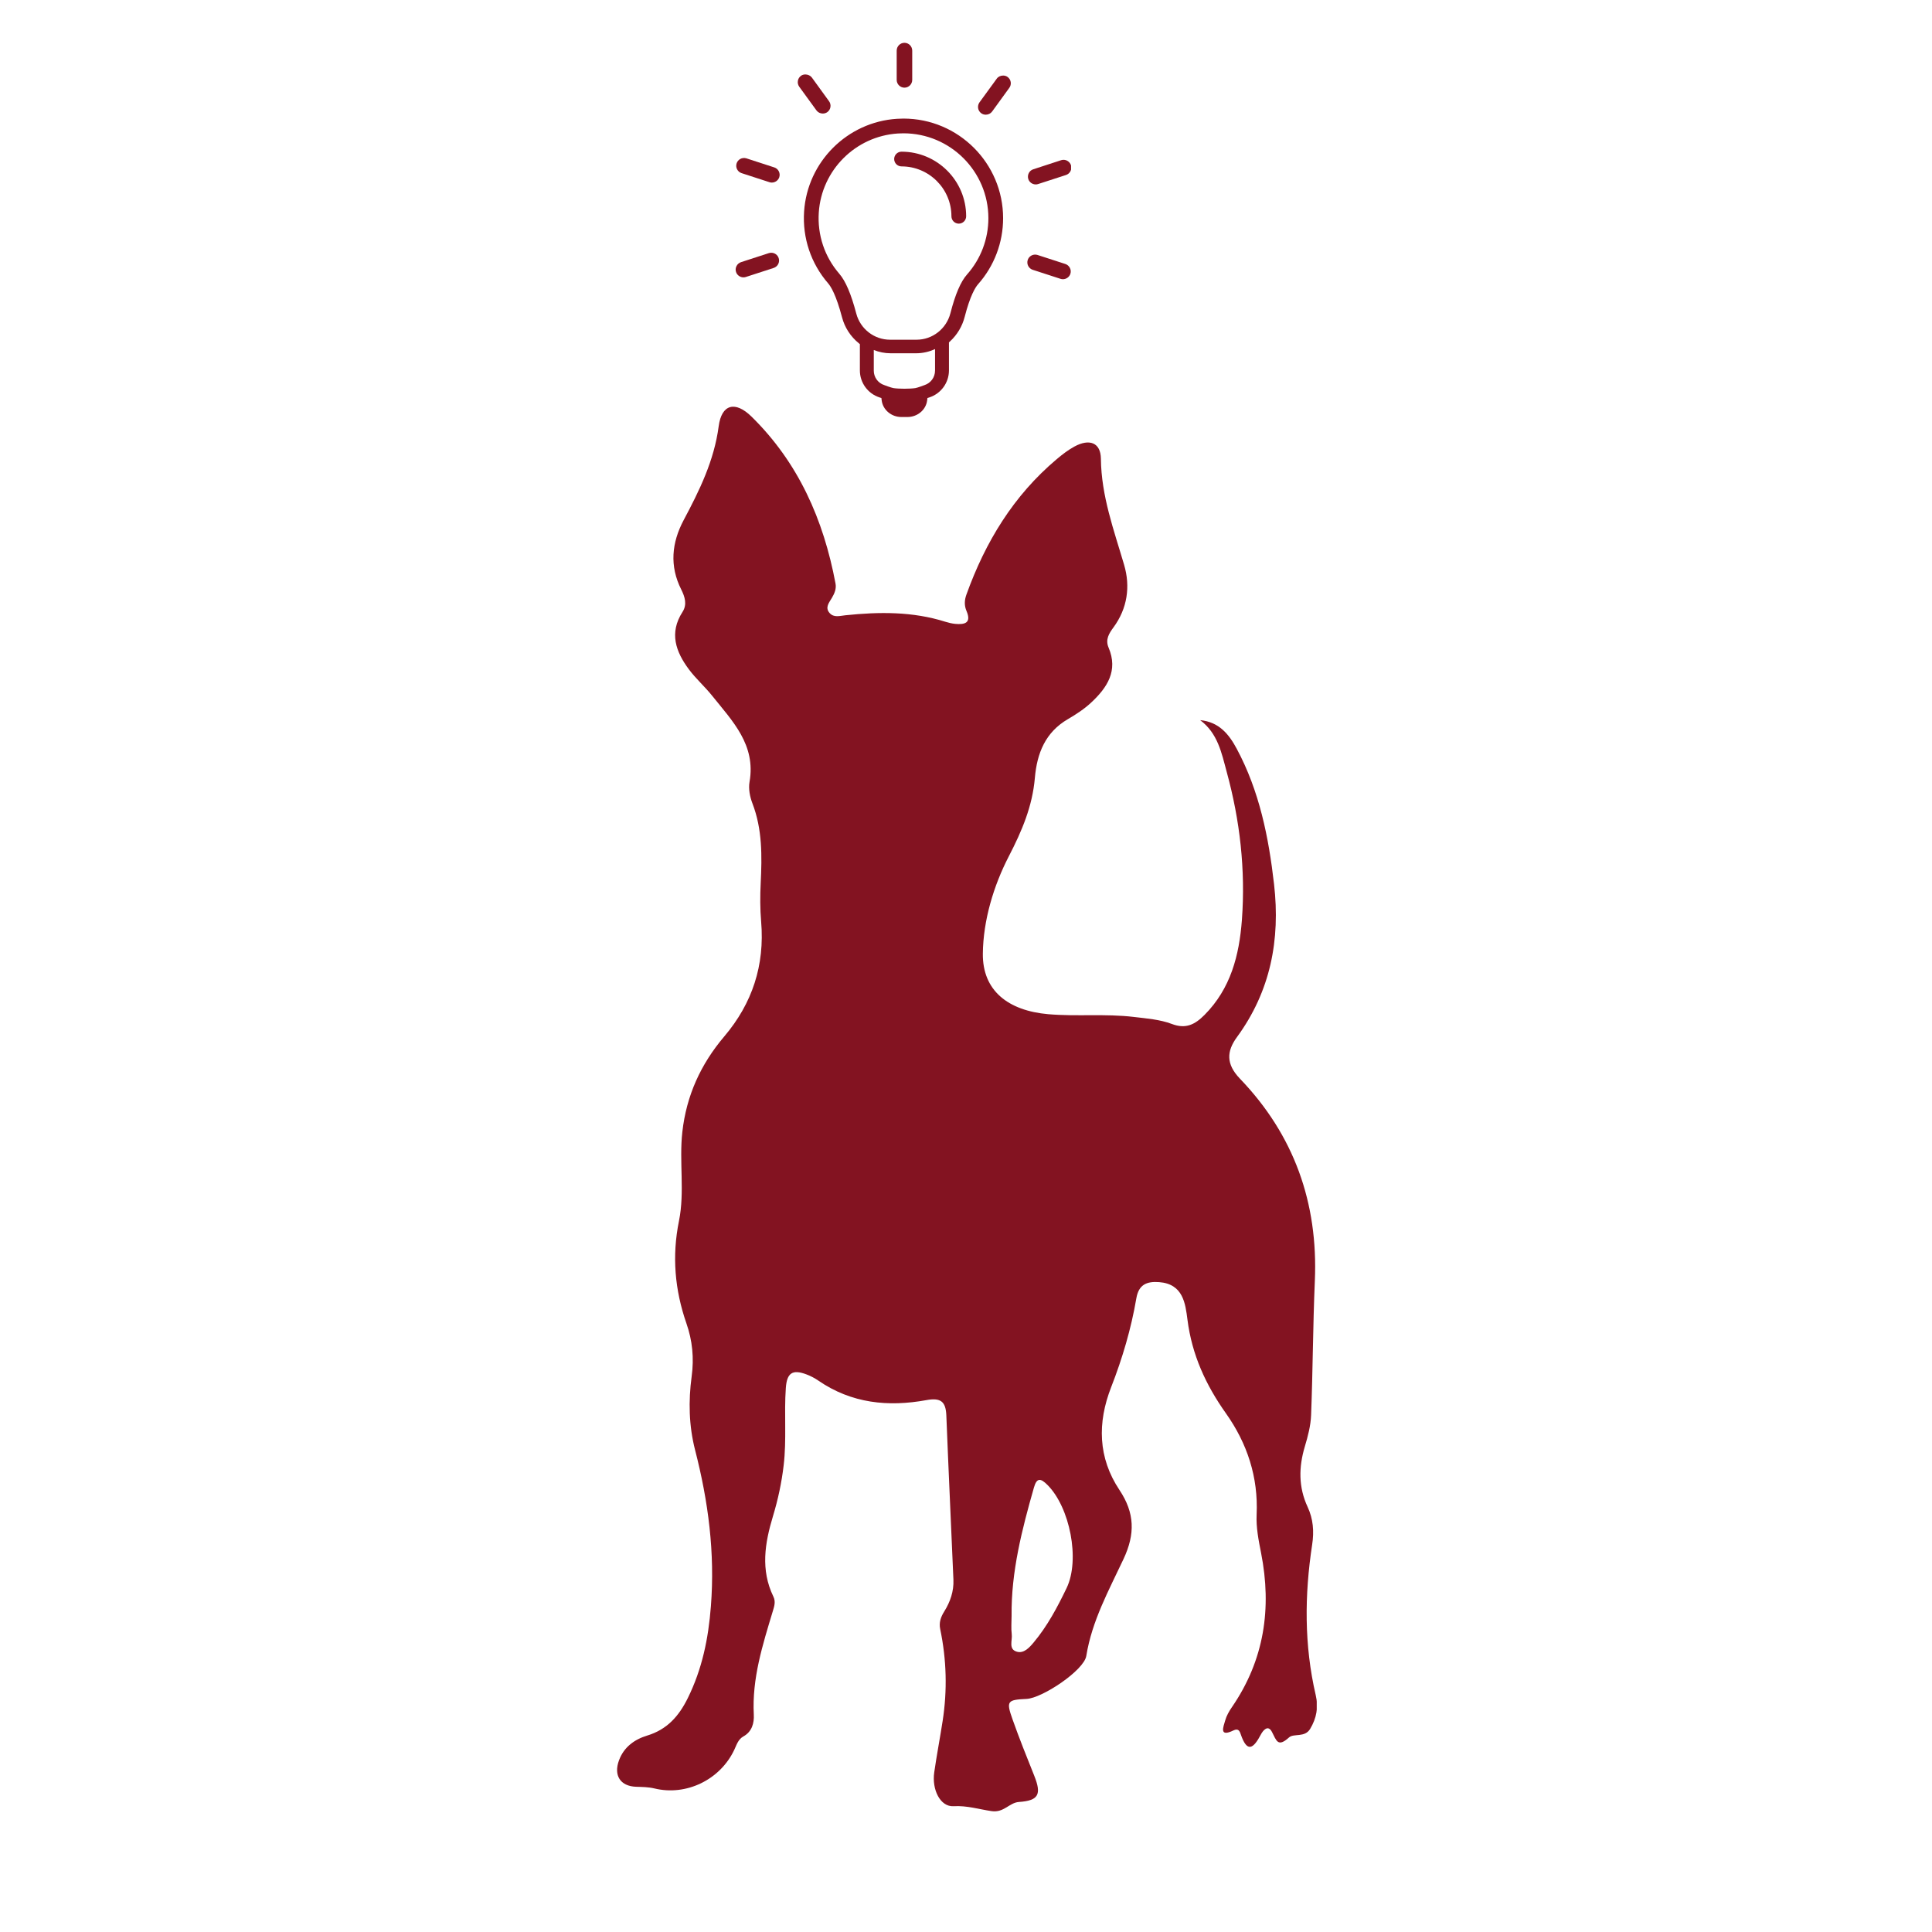 <svg xmlns="http://www.w3.org/2000/svg" xmlns:xlink="http://www.w3.org/1999/xlink" width="500" viewBox="0 0 375 375" height="500" preserveAspectRatio="xMidYMid meet"><defs><clipPath id="fcb65976f7"><path d="M 119.078 78 L 255.578 78 L 255.578 352 L 119.078 352 Z M 119.078 78 " clip-rule="nonzero"></path></clipPath><clipPath id="e6b316e7ca"><path d="M 199 31 L 207.895 31 L 207.895 36 L 199 36 Z M 199 31 " clip-rule="nonzero"></path></clipPath><clipPath id="cd6845731a"><path d="M 199 49 L 207.895 49 L 207.895 55 L 199 55 Z M 199 49 " clip-rule="nonzero"></path></clipPath><clipPath id="dcaf3898cd"><path d="M 174 8.309 L 178 8.309 L 178 18 L 174 18 Z M 174 8.309 " clip-rule="nonzero"></path></clipPath><clipPath id="8d4ce5dc7e"><path d="M 142.645 30 L 152 30 L 152 36 L 142.645 36 Z M 142.645 30 " clip-rule="nonzero"></path></clipPath><clipPath id="c6ef6fc651"><path d="M 142.645 49 L 152 49 L 152 54 L 142.645 54 Z M 142.645 49 " clip-rule="nonzero"></path></clipPath></defs><g clip-path="url(#fcb65976f7)"><path fill="#831321" d="M 232.949 139.781 C 236.648 140.125 238.574 142.57 240.062 145.359 C 244.453 153.555 246.25 162.5 247.293 171.629 C 248.527 182.406 246.613 192.398 240.082 201.316 C 238.098 204.035 237.93 206.516 240.672 209.371 C 251.16 220.285 255.863 233.457 255.211 248.613 C 254.84 257.293 254.82 265.988 254.484 274.668 C 254.406 276.707 253.871 278.762 253.277 280.734 C 252.07 284.754 252.016 288.645 253.812 292.504 C 254.891 294.832 255.086 297.234 254.688 299.82 C 253.199 309.578 253.129 319.332 255.379 329.012 C 255.93 331.355 255.551 333.492 254.297 335.582 C 253.25 337.32 251.117 336.406 250.207 337.23 C 248 339.234 247.758 337.828 246.883 336.164 C 246.094 334.656 245.125 335.93 244.734 336.668 C 243.309 339.371 242.082 340.336 240.82 336.602 C 240.605 335.961 240.332 335.434 239.422 335.871 C 236.574 337.25 237.449 335.211 237.805 333.957 C 238.059 333.035 238.566 332.148 239.117 331.352 C 245.406 322.199 246.883 312.148 244.773 301.422 C 244.289 298.961 243.793 296.496 243.91 293.98 C 244.25 286.719 242.082 280.16 237.961 274.34 C 234.035 268.809 231.355 262.961 230.488 256.168 C 230.078 252.98 229.645 249.215 224.98 248.859 C 222.547 248.68 221.016 249.363 220.566 251.988 C 219.555 257.906 217.863 263.641 215.68 269.234 C 212.977 276.164 213.113 282.949 217.293 289.219 C 220.254 293.66 220.359 297.738 218.078 302.598 C 215.238 308.66 211.945 314.598 210.848 321.414 C 210.398 324.223 202.297 329.617 199.254 329.758 C 195.496 329.934 195.27 330.168 196.531 333.723 C 197.836 337.41 199.293 341.043 200.75 344.676 C 202.211 348.332 201.57 349.496 197.77 349.762 C 195.891 349.895 194.871 351.887 192.473 351.539 C 190.078 351.195 187.699 350.43 185.094 350.586 C 182.488 350.734 180.855 347.348 181.332 344.027 C 181.812 340.691 182.449 337.379 182.965 334.047 C 183.891 328.07 183.727 322.121 182.492 316.203 C 182.227 314.93 182.605 313.859 183.266 312.805 C 184.445 310.918 185.152 308.867 185.059 306.629 C 184.609 296 184.102 285.375 183.684 274.738 C 183.578 272.047 182.609 271.25 179.809 271.762 C 172.406 273.113 165.277 272.402 158.855 267.984 C 158.145 267.496 157.352 267.078 156.551 266.777 C 153.832 265.746 152.734 266.457 152.527 269.418 C 152.172 274.406 152.703 279.418 152.109 284.418 C 151.711 287.797 151.012 291.055 150.031 294.297 C 148.461 299.48 147.594 304.707 150.109 309.887 C 150.594 310.879 150.285 311.781 150.004 312.723 C 148.023 319.281 145.941 325.812 146.312 332.82 C 146.398 334.434 145.969 336.105 144.309 337.027 C 143.262 337.605 142.977 338.68 142.512 339.66 C 139.77 345.445 133.211 348.641 127.027 347.137 C 125.832 346.852 124.68 346.852 123.484 346.812 C 120.395 346.711 119.062 344.602 120.152 341.664 C 121.109 339.09 123.16 337.621 125.609 336.875 C 129.477 335.707 131.77 333.105 133.492 329.617 C 136.281 323.969 137.496 318.098 137.984 311.77 C 138.797 301.391 137.477 291.395 134.914 281.434 C 133.707 276.738 133.609 271.926 134.25 267.164 C 134.734 263.598 134.395 260.199 133.238 256.883 C 130.973 250.363 130.402 243.816 131.789 236.98 C 132.938 231.316 131.793 225.477 132.441 219.715 C 133.23 212.641 136.02 206.547 140.574 201.18 C 146.039 194.738 148.449 187.344 147.738 178.898 C 147.527 176.41 147.527 173.891 147.652 171.395 C 147.906 166.148 147.98 160.969 146.047 155.941 C 145.551 154.652 145.254 153.094 145.484 151.766 C 146.75 144.555 142.16 139.957 138.246 135.066 C 136.824 133.281 135.078 131.754 133.719 129.93 C 131.168 126.508 129.848 122.855 132.473 118.781 C 133.406 117.332 132.941 115.848 132.23 114.43 C 129.926 109.859 130.371 105.34 132.695 100.961 C 135.773 95.184 138.613 89.414 139.496 82.738 C 140.062 78.441 142.707 77.77 145.844 80.84 C 154.961 89.766 159.855 100.879 162.172 113.254 C 162.367 114.289 161.984 115.164 161.48 116.031 C 160.945 116.945 160.074 117.914 161.023 118.984 C 161.859 119.93 163.008 119.531 164.102 119.422 C 170.637 118.742 177.137 118.672 183.5 120.684 C 184.121 120.879 184.766 121.027 185.406 121.094 C 187.242 121.262 188.602 120.941 187.602 118.598 C 187.148 117.539 187.188 116.508 187.574 115.43 C 191.246 105.207 196.719 96.188 205.113 89.121 C 206.191 88.211 207.328 87.332 208.562 86.664 C 211.441 85.105 213.645 85.887 213.684 89.043 C 213.762 96.285 216.203 102.871 218.195 109.648 C 219.422 113.824 218.848 118.082 216.117 121.785 C 215.277 122.93 214.504 124.125 215.172 125.691 C 217.086 130.191 214.891 133.484 211.801 136.363 C 210.461 137.613 208.883 138.652 207.289 139.578 C 202.879 142.141 201.277 146.234 200.867 150.988 C 200.391 156.488 198.379 161.242 195.812 166.207 C 192.867 171.902 190.84 178.613 190.77 185.098 C 190.691 192.309 195.707 196.176 203.473 196.855 C 209.004 197.332 214.57 196.723 220.109 197.391 C 222.605 197.691 225.133 197.875 227.465 198.754 C 230.141 199.77 231.918 198.887 233.801 196.992 C 238.895 191.863 240.535 185.406 241.051 178.574 C 241.773 168.832 240.68 159.227 238.098 149.809 C 237.113 146.156 236.367 142.316 232.949 139.781 Z M 196.348 313.637 C 196.348 314.832 196.23 316.039 196.379 317.215 C 196.531 318.398 195.68 320.129 197.387 320.598 C 198.738 320.973 199.801 319.797 200.637 318.797 C 203.305 315.609 205.242 311.949 207.027 308.242 C 209.68 302.727 207.66 292.559 203.309 288.223 C 202.023 286.934 201.246 286.746 200.684 288.738 C 198.363 296.883 196.25 305.066 196.348 313.637 Z M 196.348 313.637 " fill-opacity="1" fill-rule="nonzero"></path></g><path fill="#831321" d="M 175.363 23.016 C 174.945 23.016 174.516 23.031 174.098 23.059 C 164.453 23.676 156.703 31.414 156.074 41.059 C 155.738 46.188 157.398 51.137 160.746 55.004 C 161.262 55.598 162.297 57.246 163.438 61.59 C 163.961 63.57 165.082 65.309 166.68 66.613 L 166.902 66.797 L 166.902 71.898 C 166.902 74.285 168.438 76.398 170.707 77.137 L 171.082 77.258 L 171.125 77.648 C 171.129 77.668 171.129 77.688 171.133 77.703 C 171.363 79.582 173.051 80.941 174.941 80.941 L 176.152 80.941 C 178.043 80.941 179.73 79.582 179.961 77.707 C 179.965 77.688 179.965 77.668 179.969 77.652 L 180.012 77.258 L 180.387 77.137 C 182.652 76.398 184.191 74.285 184.191 71.898 L 184.191 66.449 L 184.391 66.27 C 185.785 64.992 186.77 63.344 187.242 61.508 C 188.316 57.332 189.332 55.746 189.844 55.168 C 192.977 51.633 194.703 47.082 194.703 42.352 C 194.703 31.691 186.027 23.016 175.363 23.016 Z M 181.488 71.945 C 181.488 73.223 180.668 74.352 179.453 74.746 C 179.453 74.746 178.133 75.254 177.668 75.328 C 176.621 75.492 174.469 75.492 173.422 75.328 C 172.957 75.254 171.637 74.746 171.637 74.746 C 170.422 74.355 169.602 73.227 169.602 71.953 L 169.602 67.934 C 170.621 68.344 171.73 68.57 172.875 68.57 L 177.805 68.57 C 179.109 68.57 180.359 68.281 181.492 67.754 L 181.492 71.945 Z M 187.703 53.273 C 186.473 54.66 185.418 57.121 184.477 60.793 C 183.695 63.82 180.996 65.938 177.906 65.938 L 172.754 65.938 C 169.684 65.938 166.992 63.852 166.203 60.863 C 165.207 57.07 164.125 54.539 162.906 53.133 C 160.055 49.84 158.641 45.617 158.926 41.246 C 159.465 33.027 166.062 26.438 174.277 25.91 C 174.637 25.887 175 25.875 175.355 25.875 C 184.445 25.875 191.844 33.266 191.844 42.352 C 191.844 46.383 190.375 50.262 187.703 53.273 Z M 187.703 53.273 " fill-opacity="1" fill-rule="nonzero"></path><g clip-path="url(#e6b316e7ca)"><path fill="#831321" d="M 201.035 35.797 C 201.195 35.797 201.352 35.773 201.5 35.723 L 206.902 33.969 C 207.285 33.844 207.598 33.578 207.781 33.219 C 207.965 32.859 207.996 32.445 207.871 32.059 C 207.664 31.441 207.086 31.023 206.434 31.023 C 206.285 31.023 206.145 31.043 205.965 31.094 L 200.57 32.855 C 200.176 32.98 199.867 33.242 199.691 33.594 C 199.504 33.953 199.469 34.367 199.594 34.758 C 199.789 35.371 200.383 35.797 201.035 35.797 Z M 201.035 35.797 " fill-opacity="1" fill-rule="nonzero"></path></g><g clip-path="url(#cd6845731a)"><path fill="#831321" d="M 206.785 51.242 L 201.355 49.48 C 201.25 49.453 201.09 49.418 200.918 49.418 C 200.262 49.418 199.672 49.848 199.48 50.461 C 199.223 51.25 199.652 52.102 200.445 52.367 L 205.848 54.121 C 205.996 54.168 206.152 54.195 206.309 54.195 C 206.965 54.195 207.559 53.766 207.758 53.152 C 207.883 52.77 207.852 52.359 207.664 52 C 207.484 51.641 207.164 51.363 206.785 51.242 Z M 206.785 51.242 " fill-opacity="1" fill-rule="nonzero"></path></g><path fill="#831321" d="M 195.578 14.941 C 195.332 14.758 195.031 14.664 194.707 14.664 C 194.199 14.664 193.723 14.898 193.465 15.277 L 190.117 19.871 C 189.633 20.551 189.785 21.496 190.453 21.977 C 190.703 22.164 191.008 22.262 191.336 22.262 C 191.832 22.262 192.293 22.031 192.57 21.648 L 195.906 17.051 C 196.145 16.727 196.242 16.328 196.18 15.93 C 196.117 15.527 195.902 15.18 195.578 14.941 Z M 195.578 14.941 " fill-opacity="1" fill-rule="nonzero"></path><g clip-path="url(#dcaf3898cd)"><path fill="#831321" d="M 175.555 17.016 C 176.387 17.016 177.062 16.336 177.062 15.504 L 177.062 9.828 C 177.062 8.992 176.387 8.309 175.555 8.309 C 174.723 8.309 174.047 8.992 174.047 9.828 L 174.047 15.504 C 174.047 16.336 174.723 17.016 175.555 17.016 Z M 175.555 17.016 " fill-opacity="1" fill-rule="nonzero"></path></g><path fill="#831321" d="M 159.707 22.039 C 160.031 22.039 160.336 21.941 160.59 21.758 C 160.914 21.52 161.125 21.172 161.188 20.773 C 161.25 20.371 161.156 19.973 160.918 19.648 L 157.574 15.039 C 157.301 14.676 156.82 14.449 156.316 14.449 C 155.992 14.449 155.691 14.543 155.477 14.711 C 155.141 14.949 154.922 15.309 154.867 15.695 C 154.797 16.09 154.891 16.492 155.129 16.828 L 158.473 21.426 C 158.75 21.809 159.211 22.039 159.707 22.039 Z M 159.707 22.039 " fill-opacity="1" fill-rule="nonzero"></path><g clip-path="url(#8d4ce5dc7e)"><path fill="#831321" d="M 150.293 32.496 L 144.852 30.727 C 144.035 30.504 143.234 30.934 142.977 31.707 C 142.852 32.098 142.887 32.516 143.062 32.844 C 143.242 33.211 143.555 33.484 143.949 33.609 L 149.348 35.363 C 149.496 35.414 149.648 35.438 149.809 35.438 C 150.461 35.438 151.055 35.012 151.254 34.402 C 151.383 34.016 151.348 33.602 151.16 33.238 C 150.977 32.879 150.668 32.617 150.293 32.496 Z M 150.293 32.496 " fill-opacity="1" fill-rule="nonzero"></path></g><g clip-path="url(#c6ef6fc651)"><path fill="#831321" d="M 149.703 49.059 C 149.555 49.059 149.414 49.082 149.234 49.129 L 143.836 50.883 C 143.457 51.008 143.137 51.281 142.961 51.633 C 142.77 51.996 142.734 52.406 142.863 52.785 C 143.055 53.402 143.652 53.836 144.305 53.836 C 144.465 53.836 144.621 53.809 144.766 53.762 L 150.168 52.008 C 150.555 51.879 150.867 51.613 151.051 51.258 C 151.234 50.895 151.266 50.484 151.141 50.102 C 150.938 49.477 150.359 49.059 149.703 49.059 Z M 149.703 49.059 " fill-opacity="1" fill-rule="nonzero"></path></g><path fill="#831321" d="M 174.988 29.441 C 174.199 29.441 173.559 30.082 173.559 30.867 C 173.559 31.656 174.199 32.297 174.988 32.297 C 180.328 32.297 184.672 36.641 184.672 41.98 C 184.672 42.77 185.312 43.41 186.102 43.41 C 186.887 43.41 187.531 42.77 187.531 41.98 C 187.531 35.066 181.902 29.441 174.988 29.441 Z M 174.988 29.441 " fill-opacity="1" fill-rule="nonzero"></path></svg>